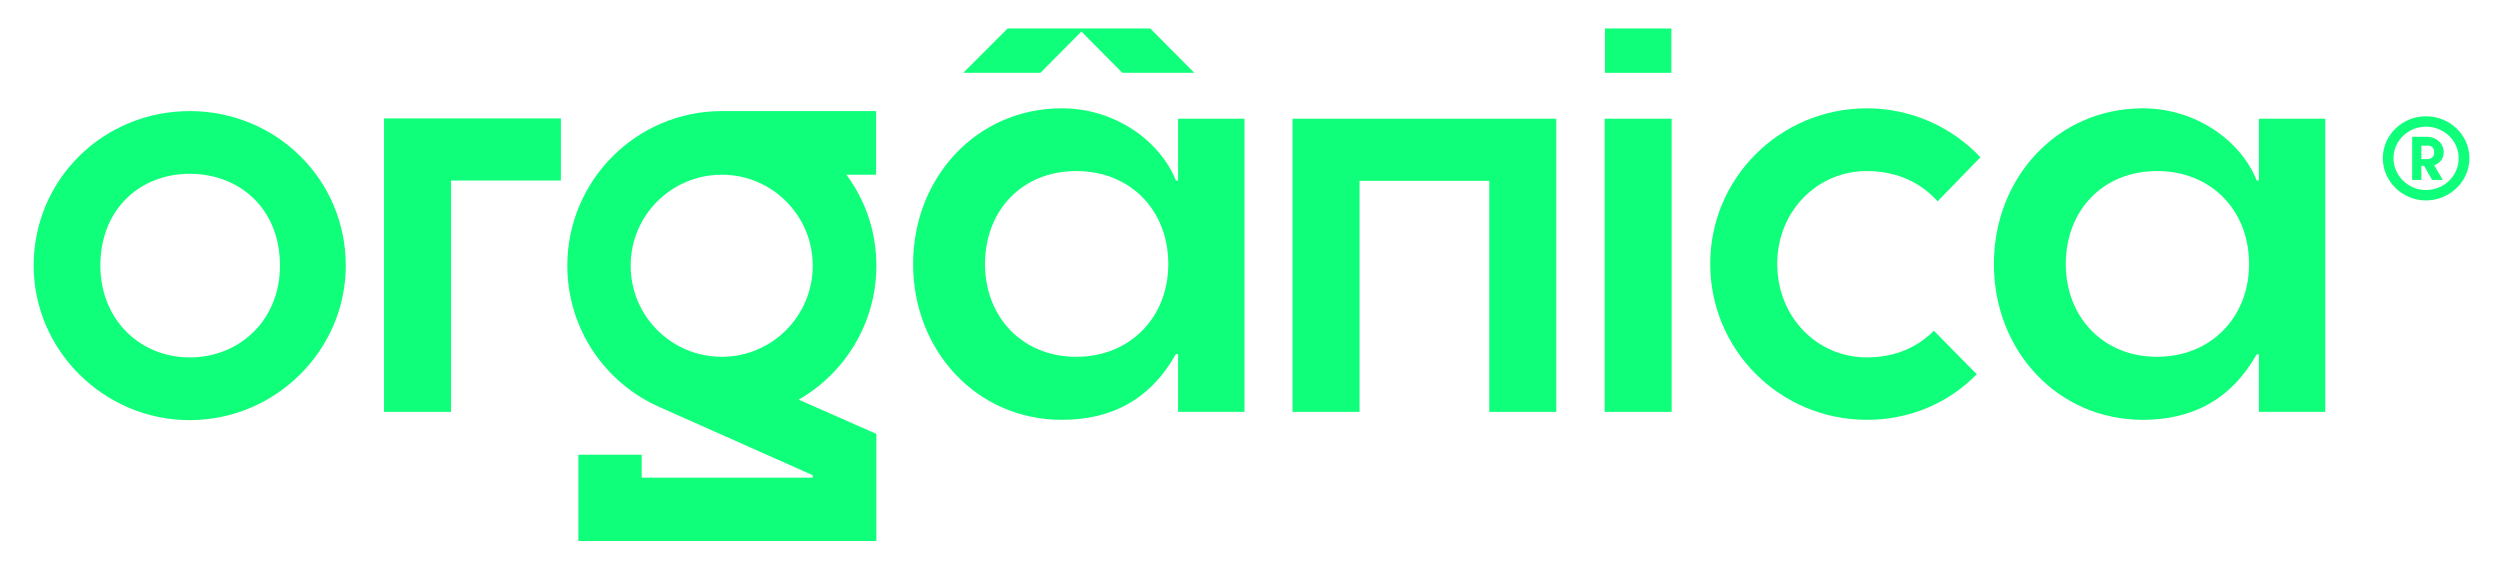 <svg xmlns="http://www.w3.org/2000/svg" viewBox="0 0 817 187" width="817" height="187"><style>.a{fill:#0fff7a}</style><path class="a" d="m610.1 55.9c9.8 0 17.7 3.8 23.1 9.9l14-14.4c-9.2-9.8-22.5-16-37.1-16-28.3 0-51.2 22.7-51.2 50.8 0 28.3 22.9 51 51.2 51 14.1 0 26.7-5.5 35.9-14.9l-14-14.2c-5.4 5.4-12.7 8.7-21.9 8.7-16.3 0-29.3-13.2-29.3-30.6 0-17.1 13-30.3 29.3-30.3z"></path><path fill-rule="evenodd" class="a" d="m113 86.8c0 27.6-22.9 50.5-51 50.5-28.1 0-51-22.9-51-50.5 0-28.3 22.9-50.5 51-50.5 28.1 0 51 22.2 51 50.5zm-21.5 0c0-18.6-13.2-30-29.5-30-16.1 0-29.2 11.4-29.2 30 0 17.8 13.1 30 29.2 30 16.3 0 29.5-12.2 29.5-30z"></path><path class="a" d="m125.5 134.6h21.9v-75.6h35.9v-20.3h-57.8v95.9z"></path><path class="a" d="m422.4 134.6h21.9v-75.5h42.4v75.5h21.9v-95.8h-86.2v95.8z"></path><path class="a" d="m353.4 10.3l13.4 13.5h23.5l-14.4-14.5h-21.5-2.1-23l-14.5 14.5h25.2l13.4-13.5z"></path><path class="a" d="m524.4 38.8h21.9v95.8h-21.9z"></path><path fill-rule="evenodd" class="a" d="m738.2 38.8h21.7v95.8h-21.7v-18.8h-0.7c-8.6 15.1-21.4 21.4-37.2 21.4-28 0-48.7-22.7-48.7-50.9 0-28.2 20.7-50.9 48.7-50.9 17.4 0 32.1 10.7 37.2 23.6h0.7zm-3.2 47.5c0-17.5-12.3-30.4-30.1-30.4-17.7 0-29.8 12.9-29.8 30.4 0 17.2 12.1 30.3 29.8 30.3 17.8 0 30.1-13.1 30.1-30.3z"></path><path fill-rule="evenodd" class="a" d="m807 51.7c0 7.6-6.4 13.8-14.2 13.8-7.7 0-14.1-6.2-14.1-13.8 0-7.6 6.4-13.7 14.1-13.7 7.8 0 14.2 6.1 14.2 13.7zm-3.5 0c0-5.7-4.8-10.3-10.7-10.3-5.8 0-10.6 4.6-10.6 10.3 0 5.7 4.8 10.4 10.6 10.4 5.9 0 10.7-4.6 10.7-10.4z"></path><path fill-rule="evenodd" class="a" d="m798.6 49.8c0 2.2-1.4 3.6-3.1 4.2l2.8 4.8h-3.5l-2.6-4.6h-0.9v4.6h-3v-14.1h5c2.9 0.1 5.3 2.1 5.3 5.1zm-3.1 0c0-1.5-0.9-2.2-2-2.2h-2.2v4.4h2.2c1.1-0.1 2-0.8 2-2.2z"></path><path fill-rule="evenodd" class="a" d="m385 38.8h21.7v95.8h-21.7v-18.9h-0.7c-8.6 15.2-21.4 21.5-37.3 21.5-27.9 0-48.6-22.7-48.6-50.9 0-28.2 20.7-50.9 48.6-50.9 17.5 0 32.1 10.7 37.3 23.6h0.7zm-3.2 47.5c0-17.5-12.3-30.4-30.1-30.4-17.7 0-29.8 12.9-29.8 30.4 0 17.2 12.1 30.3 29.8 30.3 17.8 0 30.1-13.1 30.1-30.3z"></path><path fill-rule="evenodd" class="a" d="m286.4 86.8q0-0.1 0-0.1 0 0 0 0zm0 0c0 18.7-10.2 35.1-25.4 43.8l25.4 11.2v35h-97.4v-28.2h20.7v7.5h55.9v-0.8l-49.9-22.2c-17.9-7.8-30.3-25.6-30.3-46.3 0-27.8 22.6-50.5 50.5-50.5h50.4v20.8h-9.7c6.2 8.3 9.8 18.6 9.8 29.7zm-20.8 0c0-16.4-13.3-29.7-29.7-29.7-16.5 0-29.8 13.3-29.8 29.7 0 16.5 13.3 29.8 29.8 29.8 16.4 0 29.7-13.3 29.7-29.8z"></path><path class="a" d="m524.5 9.3h21.7v14.5h-21.7z"></path></svg>